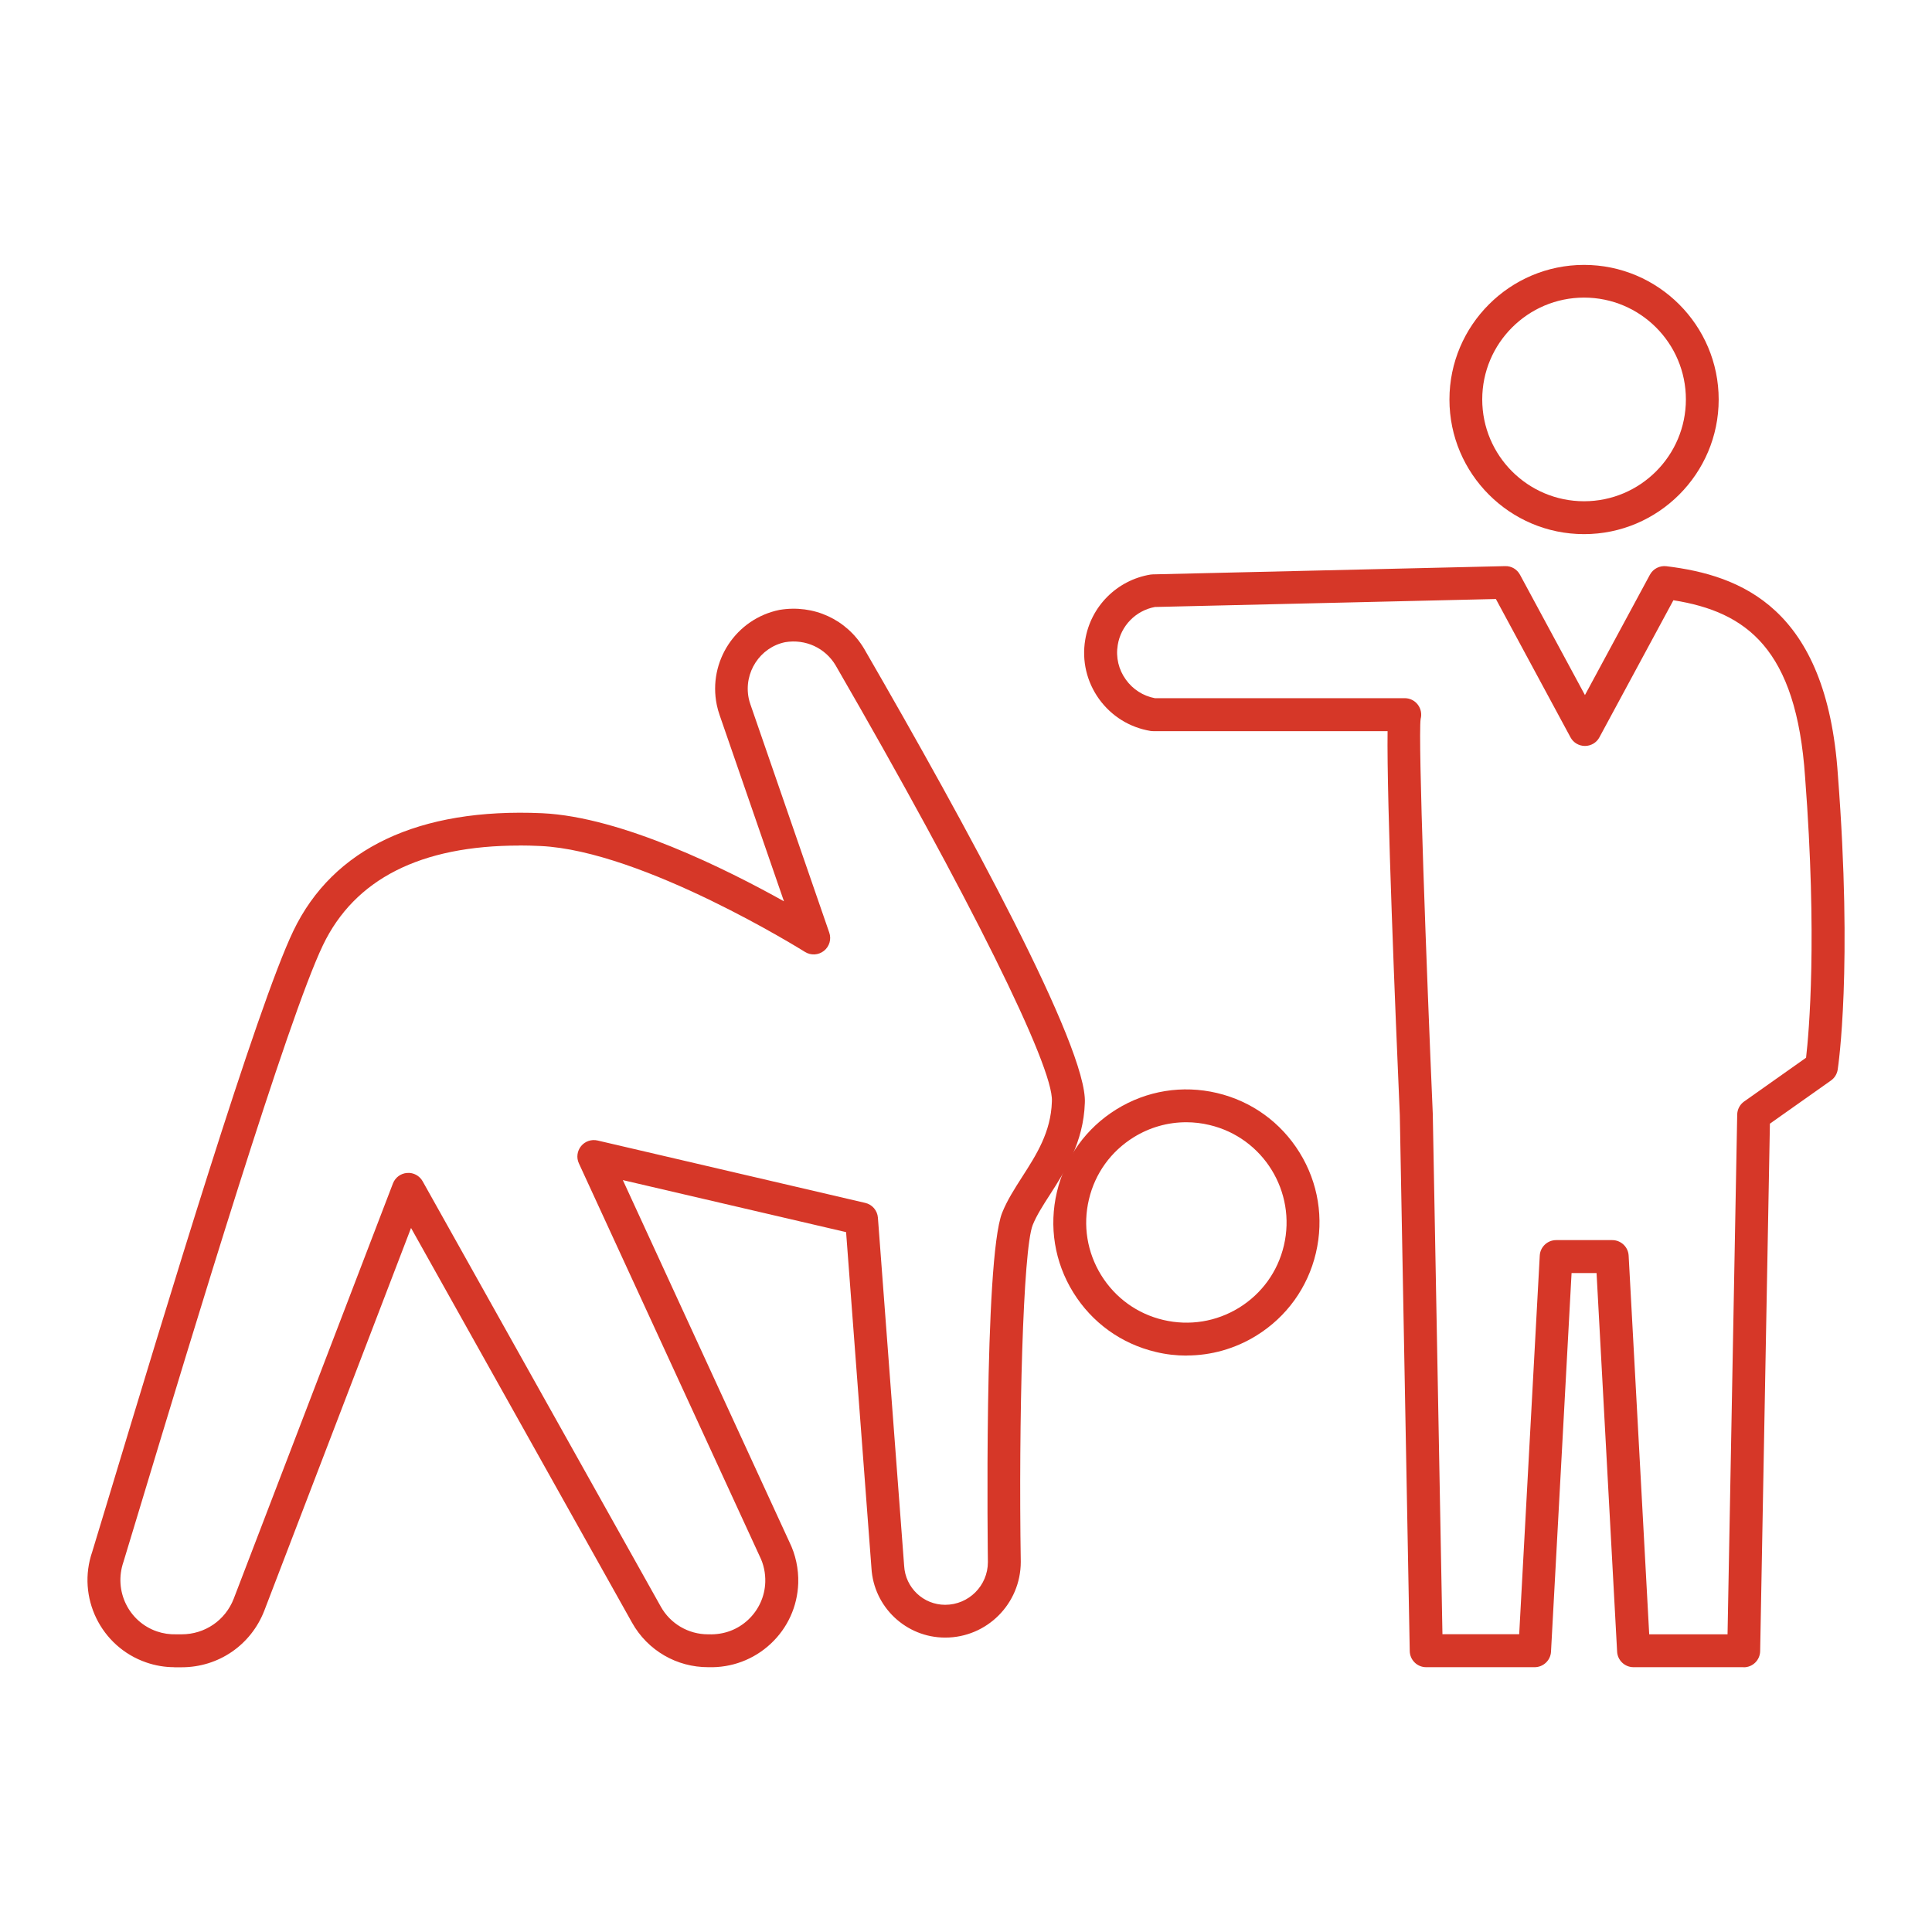 <?xml version="1.0" encoding="UTF-8"?>
<svg id="_レイヤー_2" data-name="レイヤー_2" xmlns="http://www.w3.org/2000/svg" xmlns:xlink="http://www.w3.org/1999/xlink" viewBox="0 0 218 218">
  <defs>
    <style>
      .cls-1 {
        fill: #d63728;
      }

      .cls-2 {
        fill: none;
      }

      .cls-3 {
        clip-path: url(#clippath);
      }
    </style>
    <clipPath id="clippath">
      <rect class="cls-2" width="218" height="218"/>
    </clipPath>
  </defs>
  <g id="Icons">
    <g class="cls-3">
      <g>
        <path class="cls-1" d="M178.74,60.27c-8.38,0-15.19-6.82-15.19-15.19s6.82-15.19,15.19-15.19,15.19,6.82,15.19,15.19-6.82,15.19-15.19,15.19ZM178.74,33.58c-6.33,0-11.49,5.15-11.49,11.49s5.15,11.49,11.49,11.49,11.49-5.15,11.49-11.49-5.15-11.49-11.49-11.49Z"/>
        <path class="cls-1" d="M196.75,188.12h-12.43c-.98,0-1.8-.77-1.85-1.75l-2.32-42.72h-2.82l-2.32,42.72c-.05.98-.87,1.75-1.85,1.75h-12.24c-1.01,0-1.83-.81-1.85-1.82l-1.12-60.46c-.49-11.22-1.49-35.55-1.38-43.34h-26.44c-.1,0-.2,0-.3-.02-2.36-.39-4.42-1.67-5.82-3.61-1.39-1.94-1.95-4.31-1.56-6.66.62-3.79,3.59-6.76,7.38-7.38.08-.01.17-.02.26-.02l39.75-.93c.71-.02,1.34.36,1.67.97l7.33,13.58,7.33-13.58c.36-.67,1.1-1.05,1.86-.96,8.34,1.02,18.08,4.62,19.35,23.55,1.68,21.78.05,32.79-.02,33.25-.08.5-.35.94-.76,1.23l-6.89,4.87-1.1,59.52c-.02,1.01-.84,1.82-1.85,1.82ZM186.08,184.41h8.85l1.09-58.64c.01-.59.3-1.14.78-1.48l6.99-4.94c.33-2.83,1.28-13.51-.11-31.66-.98-14.49-6.61-18.65-14.86-19.96l-8.35,15.47c-.32.6-.95.97-1.63.97s-1.31-.37-1.63-.97l-8.42-15.61-38.47.9c-2.16.4-3.85,2.12-4.2,4.3-.23,1.38.1,2.77.92,3.9.79,1.1,1.95,1.84,3.27,2.09h28.2c.58,0,1.12.27,1.47.73.35.46.47,1.06.32,1.61-.31,2.06.67,28.46,1.37,44.59l1.09,58.69h8.66l2.32-42.72c.05-.98.87-1.75,1.85-1.75h6.33c.98,0,1.8.77,1.85,1.75l2.32,42.72Z"/>
        <path class="cls-1" d="M133.9,152.96c-1.16,0-2.33-.13-3.48-.41-3.9-.92-7.21-3.31-9.32-6.72-2.11-3.41-2.76-7.44-1.84-11.34h0c.92-3.9,3.31-7.21,6.72-9.32,3.41-2.11,7.44-2.76,11.34-1.84,3.9.92,7.21,3.31,9.32,6.72,2.11,3.41,2.76,7.44,1.84,11.34s-3.31,7.21-6.72,9.32c-2.4,1.48-5.11,2.24-7.86,2.24ZM133.85,126.63c-2.07,0-4.11.57-5.92,1.69-2.57,1.59-4.37,4.08-5.06,7.02h0c-.7,2.94-.2,5.97,1.38,8.54,1.59,2.57,4.08,4.37,7.02,5.06,2.94.69,5.97.2,8.54-1.38,2.57-1.59,4.37-4.08,5.06-7.02,1.43-6.07-2.33-12.17-8.4-13.6-.87-.21-1.75-.31-2.62-.31ZM121.07,134.91h0,0Z"/>
        <path class="cls-1" d="M19.65,188.12c-1.05,0-2.13-.18-3.16-.54-5.12-1.77-7.85-7.37-6.08-12.49l1.7-5.61c6.72-22.24,16.87-55.85,20.99-64.44,4.47-9.32,14.17-13.9,28.07-13.28,9,.41,20.94,6.39,27.29,9.94l-7.26-21.01c-.13-.37-.24-.76-.32-1.15-1.01-4.91,2.16-9.72,7.07-10.72,3.87-.65,7.59,1.08,9.56,4.39,11.55,19.98,25.22,45.05,24.9,51.24-.15,4.46-2.25,7.72-3.94,10.35-.78,1.21-1.51,2.35-1.94,3.42-1.11,2.77-1.6,22.25-1.35,38.01,0,4.73-3.82,8.55-8.52,8.55h-.01c-4.41,0-8.07-3.45-8.32-7.86l-2.86-37.89-25.19-5.87,18.8,40.85c.69,1.4,1.04,3.02.99,4.63-.09,2.62-1.19,5.05-3.11,6.84-1.92,1.79-4.43,2.72-7.04,2.64-3.56.01-6.84-1.88-8.6-5.02l-24.94-44.54-16.56,43.19c-1.51,3.88-5.17,6.38-9.32,6.38h-.56c-.1,0-.19,0-.29,0ZM58.6,95.41c-11.13,0-18.58,3.77-22.16,11.24-4,8.33-14.51,43.12-20.79,63.91l-1.72,5.68c-1.12,3.25.58,6.74,3.77,7.84.7.24,1.43.35,2.19.33h.61s0,0,0,0c2.61,0,4.92-1.57,5.87-4.01l17.97-46.87c.26-.67.88-1.13,1.6-1.18.72-.06,1.4.32,1.75.94l26.87,47.99c1.08,1.94,3.12,3.13,5.33,3.13.02,0,.05,0,.07,0,1.73.06,3.27-.53,4.46-1.64,1.19-1.12,1.88-2.63,1.93-4.26.03-1-.18-2.01-.63-2.91l-20.4-44.33c-.3-.64-.2-1.4.25-1.95.45-.55,1.17-.79,1.86-.63l30.2,7.04c.79.18,1.37.86,1.43,1.67l2.96,39.28c.14,2.48,2.17,4.4,4.63,4.4h0c2.66,0,4.82-2.16,4.82-4.82,0-.31-.48-34.17,1.61-39.42.56-1.4,1.39-2.69,2.26-4.05,1.59-2.48,3.24-5.03,3.35-8.48,0-.02,0-.03,0-.05.23-3.84-9.35-23.15-24.4-49.18-1.17-1.97-3.4-3-5.69-2.62-2.84.58-4.71,3.43-4.12,6.33.05.23.11.46.19.68l8.9,25.76c.26.74.02,1.57-.6,2.06-.62.49-1.47.54-2.14.12-.18-.11-18.26-11.42-29.86-11.95-.82-.04-1.61-.06-2.39-.06Z"/>
      </g>
    </g>
  </g>
</svg>